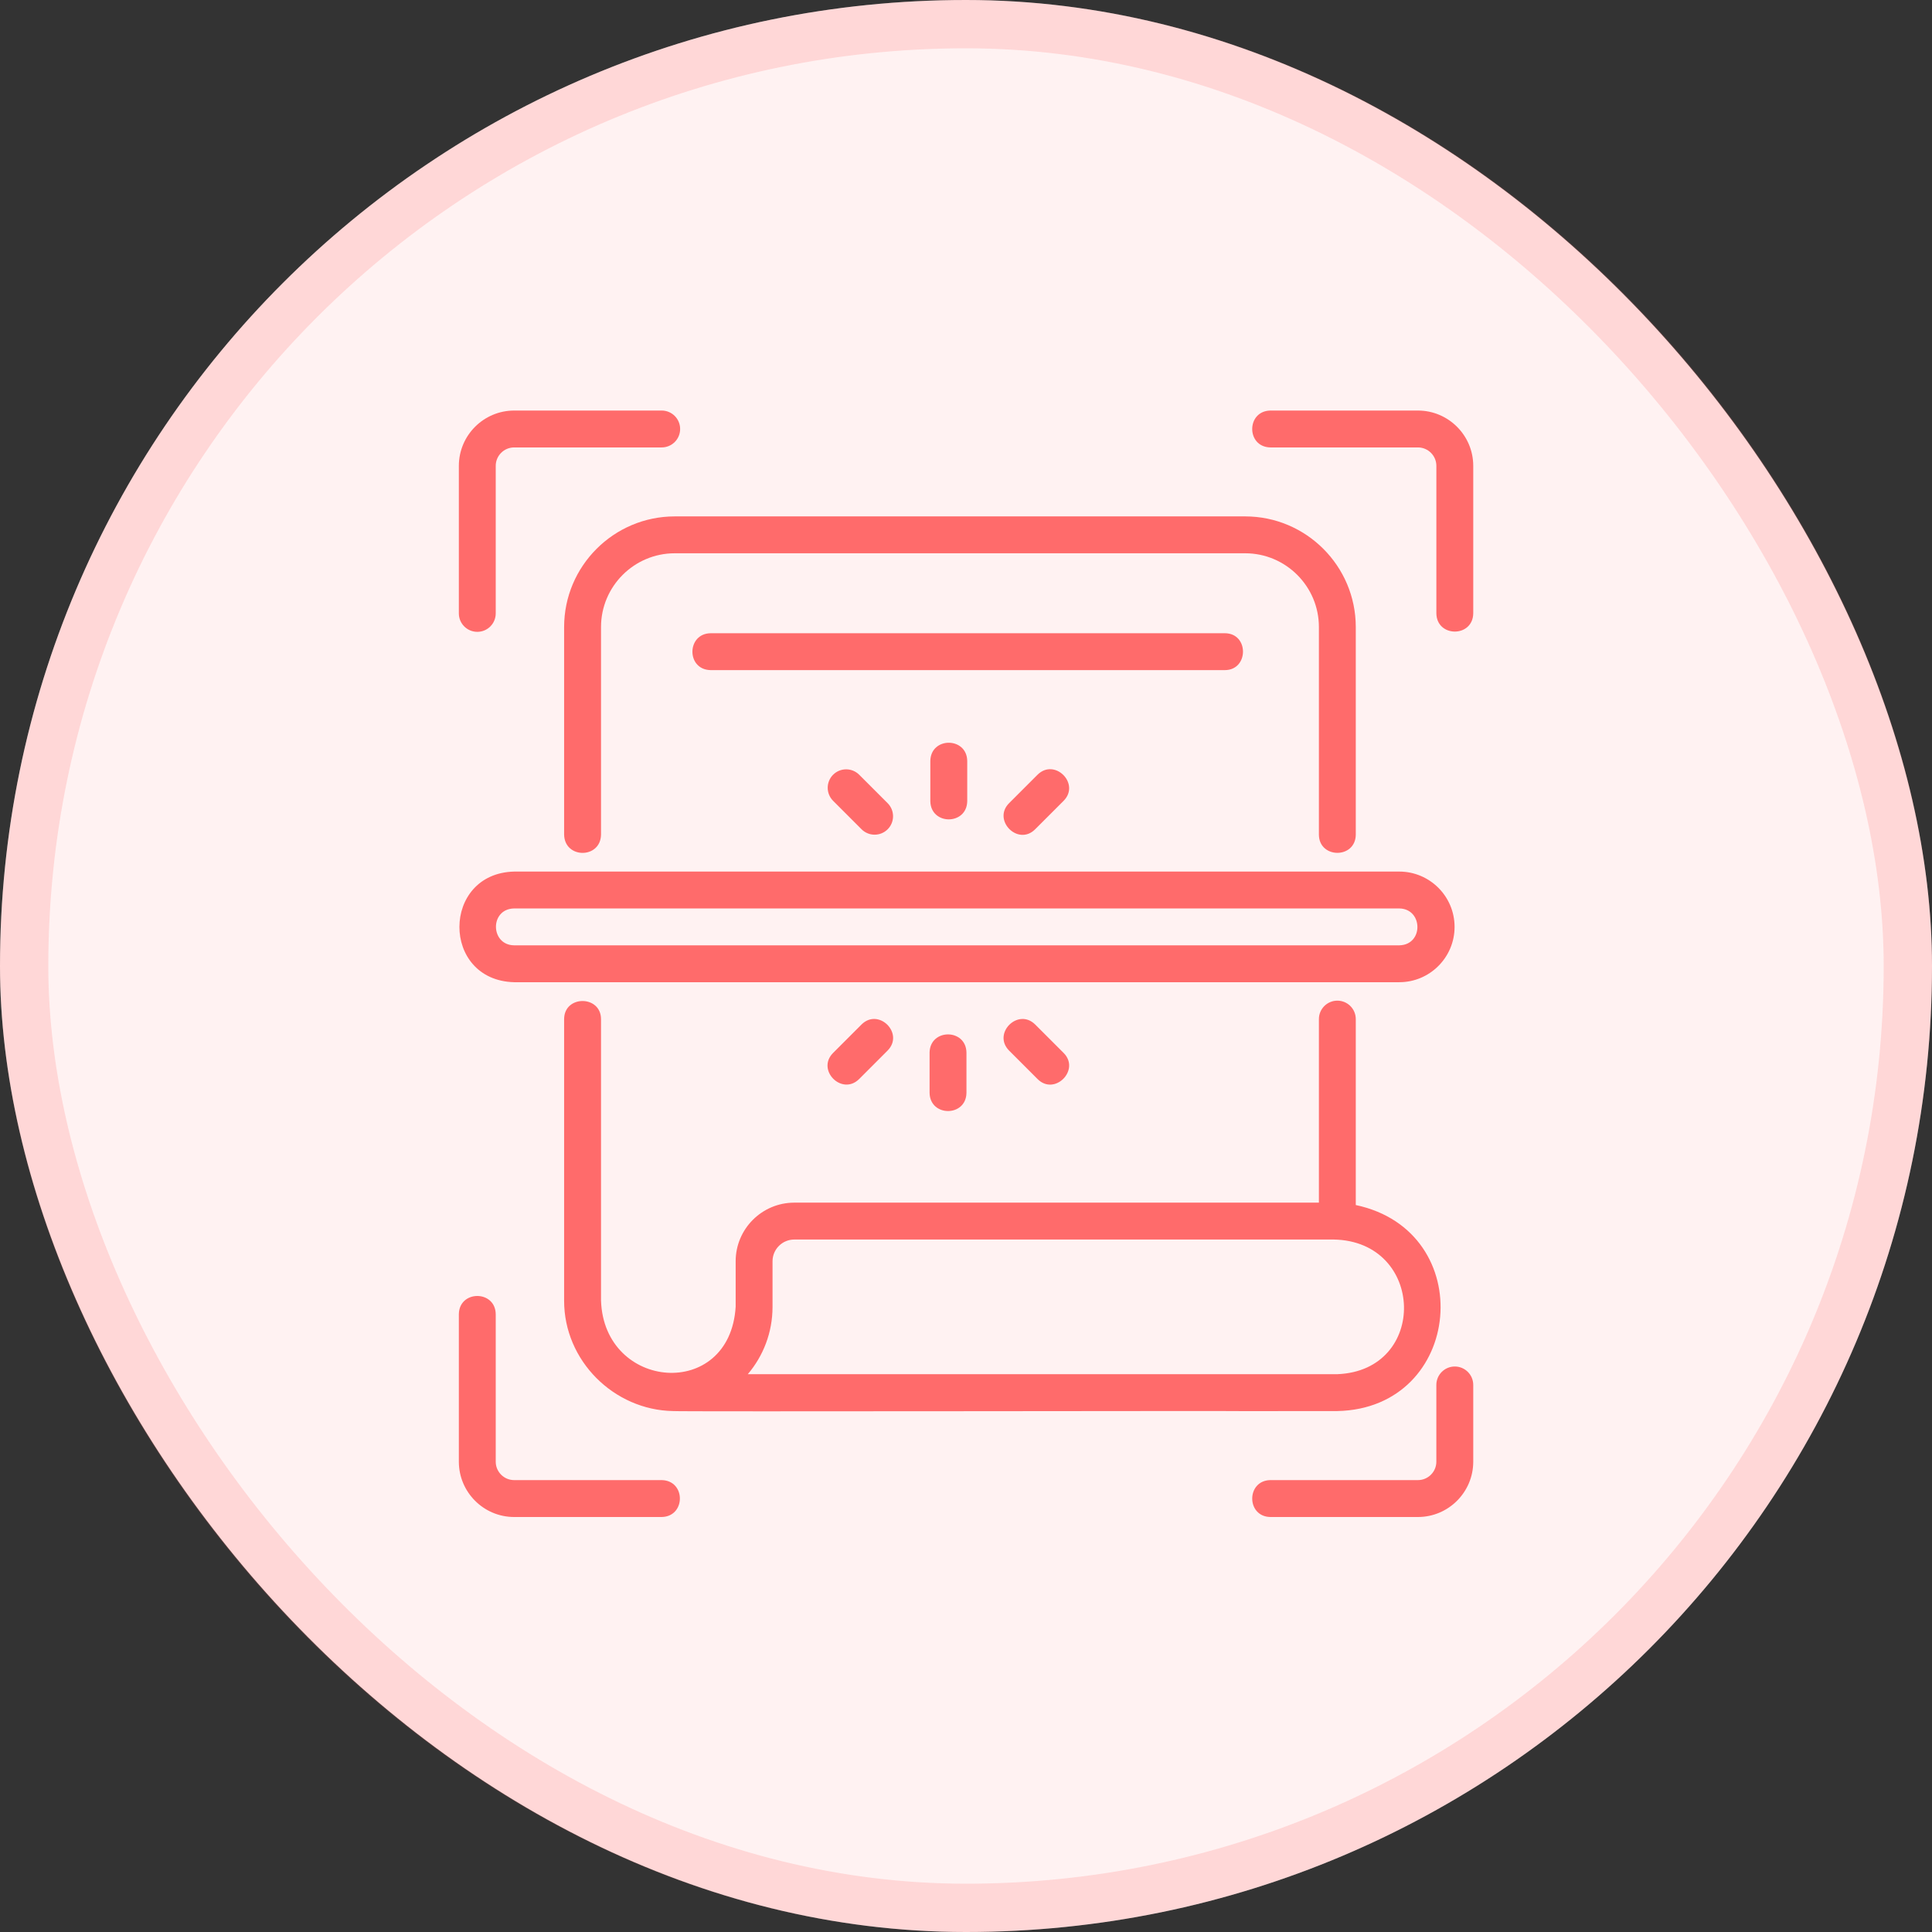 <svg width="80" height="80" viewBox="0 0 80 80" fill="none" xmlns="http://www.w3.org/2000/svg">
<rect x="0" y="0" width="80" height="80" fill="#333333" stroke="none"/>
<rect width="80" height="80" rx="40" fill="#FFF2F2"/>
<rect x="1" y="1" width="78" height="78" rx="39" stroke="#FF6B6B" stroke-opacity="0.2" stroke-width="2"/>
<path d="M38.523 31.508V33.175C38.54 34.179 40.034 34.179 40.051 33.175C40.051 33.175 40.051 31.508 40.051 31.508C40.034 30.505 38.54 30.504 38.523 31.508Z" fill="#FF6B6B"/>
<path d="M42.962 32.08L41.783 33.259C41.082 33.961 42.155 35.048 42.863 34.339C42.863 34.339 44.042 33.16 44.042 33.16C44.744 32.452 43.671 31.377 42.962 32.08Z" fill="#FF6B6B"/>
<path d="M34.497 32.08C34.199 32.378 34.199 32.862 34.497 33.16L35.676 34.339C35.974 34.637 36.458 34.637 36.756 34.339C37.054 34.041 37.054 33.557 36.756 33.259L35.577 32.08C35.279 31.782 34.795 31.782 34.497 32.08Z" fill="#FF6B6B"/>
<path d="M40.019 45.253V43.585C40.003 42.582 38.509 42.581 38.492 43.585V45.253C38.509 46.256 40.003 46.257 40.019 45.253Z" fill="#FF6B6B"/>
<path d="M35.575 44.681L36.753 43.502C37.456 42.793 36.383 41.719 35.674 42.422C35.674 42.422 34.495 43.601 34.495 43.601C33.792 44.31 34.865 45.384 35.575 44.681Z" fill="#FF6B6B"/>
<path d="M42.963 44.681C43.67 45.39 44.744 44.303 44.043 43.601L42.864 42.422C42.155 41.72 41.081 42.793 41.784 43.502L42.963 44.681Z" fill="#FF6B6B"/>
<path d="M55.376 58.429C60.602 58.321 61.249 50.982 56.14 49.898V42.199C56.14 41.777 55.799 41.435 55.377 41.435C54.955 41.435 54.613 41.777 54.613 42.199V49.799H32.889C31.551 49.799 30.462 50.888 30.462 52.226V54.114C30.219 58.007 25.006 57.582 24.887 53.851C24.887 53.851 24.887 42.199 24.887 42.199C24.883 41.203 23.363 41.198 23.359 42.199C23.359 42.199 23.359 53.851 23.359 53.851C23.351 56.343 25.421 58.389 27.873 58.429C27.879 58.46 51.531 58.414 51.559 58.432C51.575 58.429 55.376 58.429 55.376 58.429ZM30.965 56.902C31.604 56.15 31.989 55.176 31.989 54.114V52.226C31.989 51.73 32.393 51.326 32.889 51.326H55.224C59.011 51.391 59.15 56.756 55.376 56.902C55.376 56.902 30.965 56.902 30.965 56.902Z" fill="#FF6B6B"/>
<path d="M23.359 25.965V34.563C23.381 35.566 24.866 35.568 24.887 34.563C24.887 34.563 24.887 25.965 24.887 25.965C24.887 24.281 26.256 22.91 27.941 22.91H51.559C53.243 22.91 54.613 24.281 54.613 25.965V34.563C54.621 35.56 56.127 35.57 56.14 34.563C56.14 34.563 56.14 25.965 56.14 25.965C56.14 23.438 54.085 21.383 51.559 21.383H27.941C25.415 21.383 23.359 23.438 23.359 25.965Z" fill="#FF6B6B"/>
<path d="M19.764 26.163C20.186 26.163 20.527 25.821 20.527 25.399V19.291C20.527 18.87 20.869 18.527 21.291 18.527H27.399C27.822 18.527 28.163 18.185 28.163 17.764C28.163 17.342 27.822 17 27.399 17H21.291C20.028 17 19 18.028 19 19.291V25.399C19 25.821 19.341 26.163 19.764 26.163Z" fill="#FF6B6B"/>
<path d="M21.291 62.816H27.399C28.401 62.798 28.406 61.306 27.399 61.288C27.399 61.288 21.291 61.288 21.291 61.288C20.869 61.288 20.527 60.946 20.527 60.525V54.416C20.512 53.415 19.017 53.411 19 54.416V60.525C19 61.788 20.028 62.816 21.291 62.816Z" fill="#FF6B6B"/>
<path d="M52.604 18.527H58.713C59.134 18.527 59.477 18.87 59.477 19.291V25.399C59.491 26.4 60.987 26.406 61.004 25.399C61.004 25.399 61.004 19.291 61.004 19.291C61.004 18.028 59.976 17 58.713 17H52.604C51.603 17.017 51.598 18.509 52.604 18.527Z" fill="#FF6B6B"/>
<path d="M52.604 62.816H58.713C59.976 62.816 61.004 61.788 61.004 60.525V57.348C61.004 56.926 60.662 56.584 60.24 56.584C59.818 56.584 59.476 56.926 59.476 57.348V60.525C59.476 60.946 59.134 61.288 58.713 61.288H52.604C51.604 61.303 51.598 62.799 52.604 62.816Z" fill="#FF6B6B"/>
<path d="M21.288 40.671H57.941C59.204 40.671 60.231 39.644 60.231 38.381C60.231 37.117 59.204 36.09 57.941 36.09H21.288C18.279 36.165 18.258 40.591 21.288 40.671ZM57.941 39.144H21.288C20.298 39.13 20.274 37.636 21.288 37.617H57.941C58.93 37.631 58.955 39.125 57.941 39.144Z" fill="#FF6B6B"/>
<path d="M29.424 27.748H50.721C51.714 27.745 51.724 26.225 50.721 26.221H29.424C28.428 26.235 28.414 27.73 29.424 27.748Z" fill="#FF6B6B"/>
</svg>
